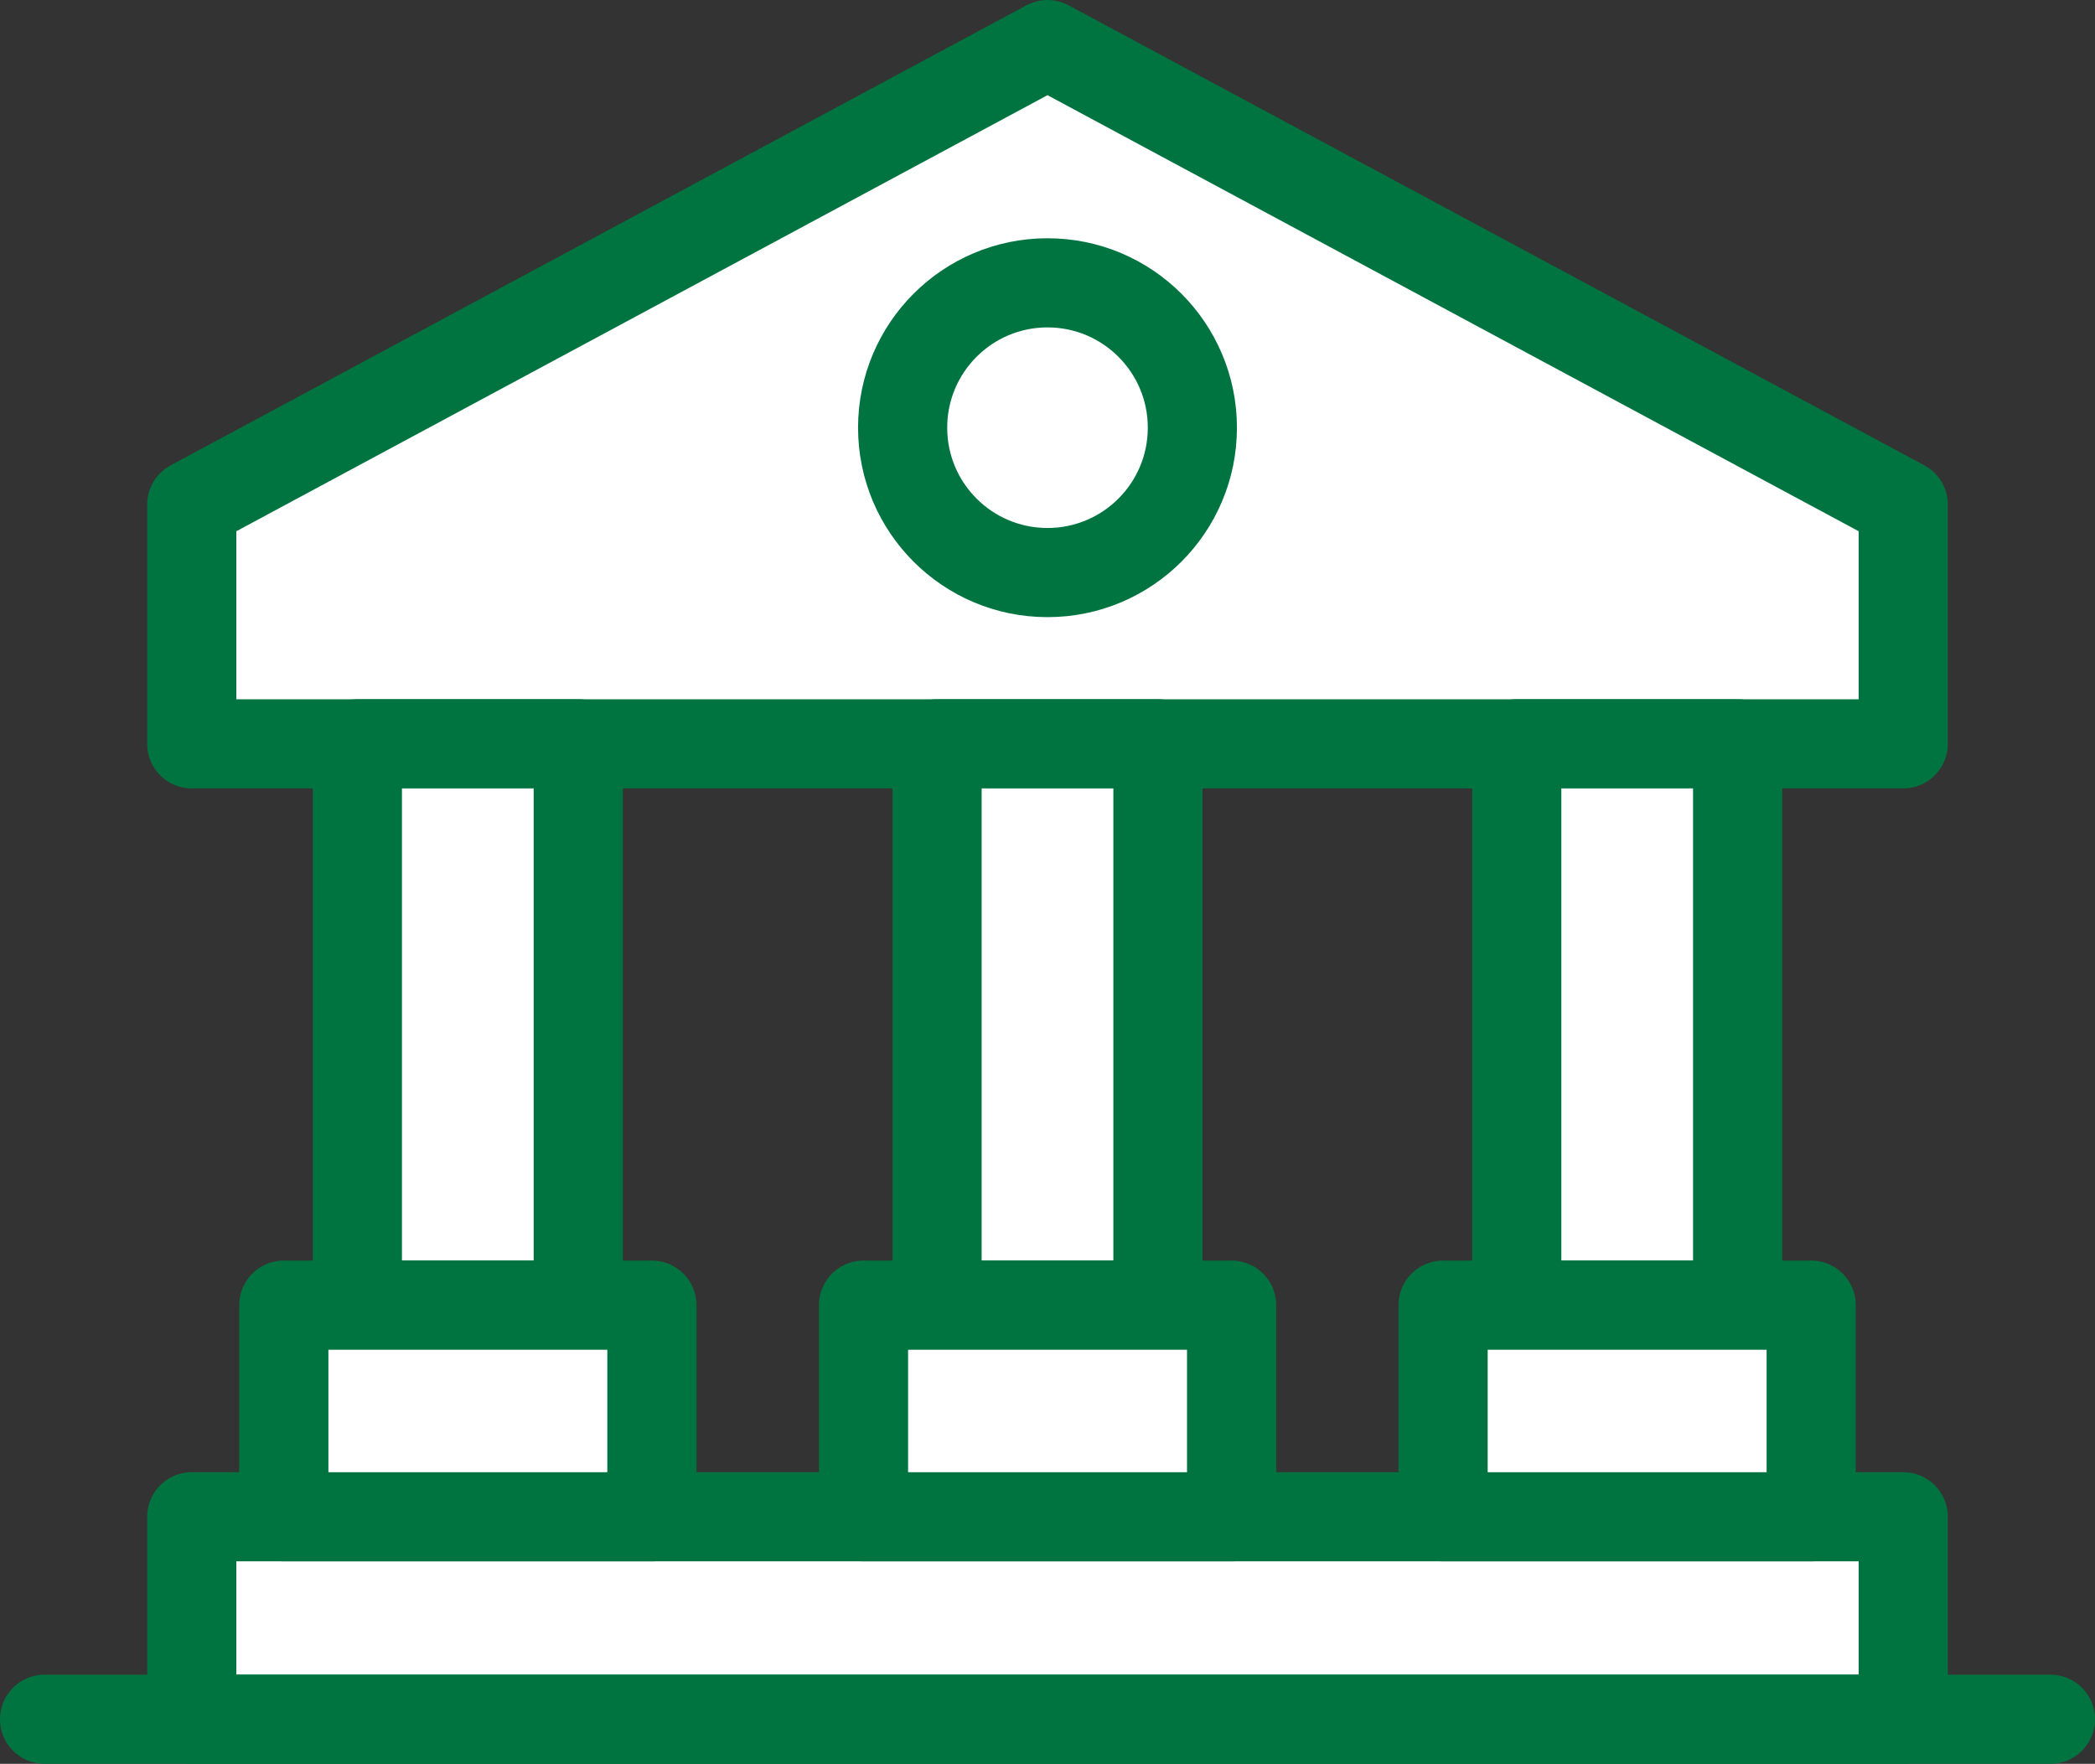 <?xml version="1.0" encoding="UTF-8"?>
<svg id="_レイヤー_2" data-name="レイヤー 2" xmlns="http://www.w3.org/2000/svg" viewBox="0 0 188 158.28">
  <rect x="0" y="0" width="188" height="158.28" fill="#333333" stroke="none"/>
  <g id="text">
    <g>
      <polygon points="170.79 66.75 17.21 66.75 17.21 45.28 94 4 170.79 45.28 170.79 66.75" style="fill: #fff; stroke: #007440; stroke-linecap: round; stroke-linejoin: round; stroke-width: 8px;"/>
      <rect x="17.21" y="136.11" width="153.58" height="18.17" style="fill: #fff; stroke: #007440; stroke-linecap: round; stroke-linejoin: round; stroke-width: 8px;"/>
      <line x1="4" y1="154.28" x2="184" y2="154.28" style="fill: #fff; stroke: #007440; stroke-linecap: round; stroke-linejoin: round; stroke-width: 8px;"/>
      <g>
        <rect x="136.11" y="66.75" width="19.82" height="50.37" style="fill: #fff; stroke: #007440; stroke-linecap: round; stroke-linejoin: round; stroke-width: 8px;"/>
        <rect x="129.5" y="117.12" width="33.03" height="18.99" style="fill: #fff; stroke: #007440; stroke-linecap: round; stroke-linejoin: round; stroke-width: 8px;"/>
      </g>
      <g>
        <rect x="84.09" y="66.75" width="19.82" height="50.37" style="fill: #fff; stroke: #007440; stroke-linecap: round; stroke-linejoin: round; stroke-width: 8px;"/>
        <rect x="77.49" y="117.12" width="33.03" height="18.99" style="fill: #fff; stroke: #007440; stroke-linecap: round; stroke-linejoin: round; stroke-width: 8px;"/>
      </g>
      <g>
        <rect x="32.07" y="66.75" width="19.82" height="50.37" style="fill: #fff; stroke: #007440; stroke-linecap: round; stroke-linejoin: round; stroke-width: 8px;"/>
        <rect x="25.47" y="117.12" width="33.03" height="18.99" style="fill: #fff; stroke: #007440; stroke-linecap: round; stroke-linejoin: round; stroke-width: 8px;"/>
      </g>
      <circle cx="94" cy="38.38" r="13" style="fill: #fff; stroke: #007440; stroke-linecap: round; stroke-linejoin: round; stroke-width: 8px;"/>
    </g>
  </g>
</svg>